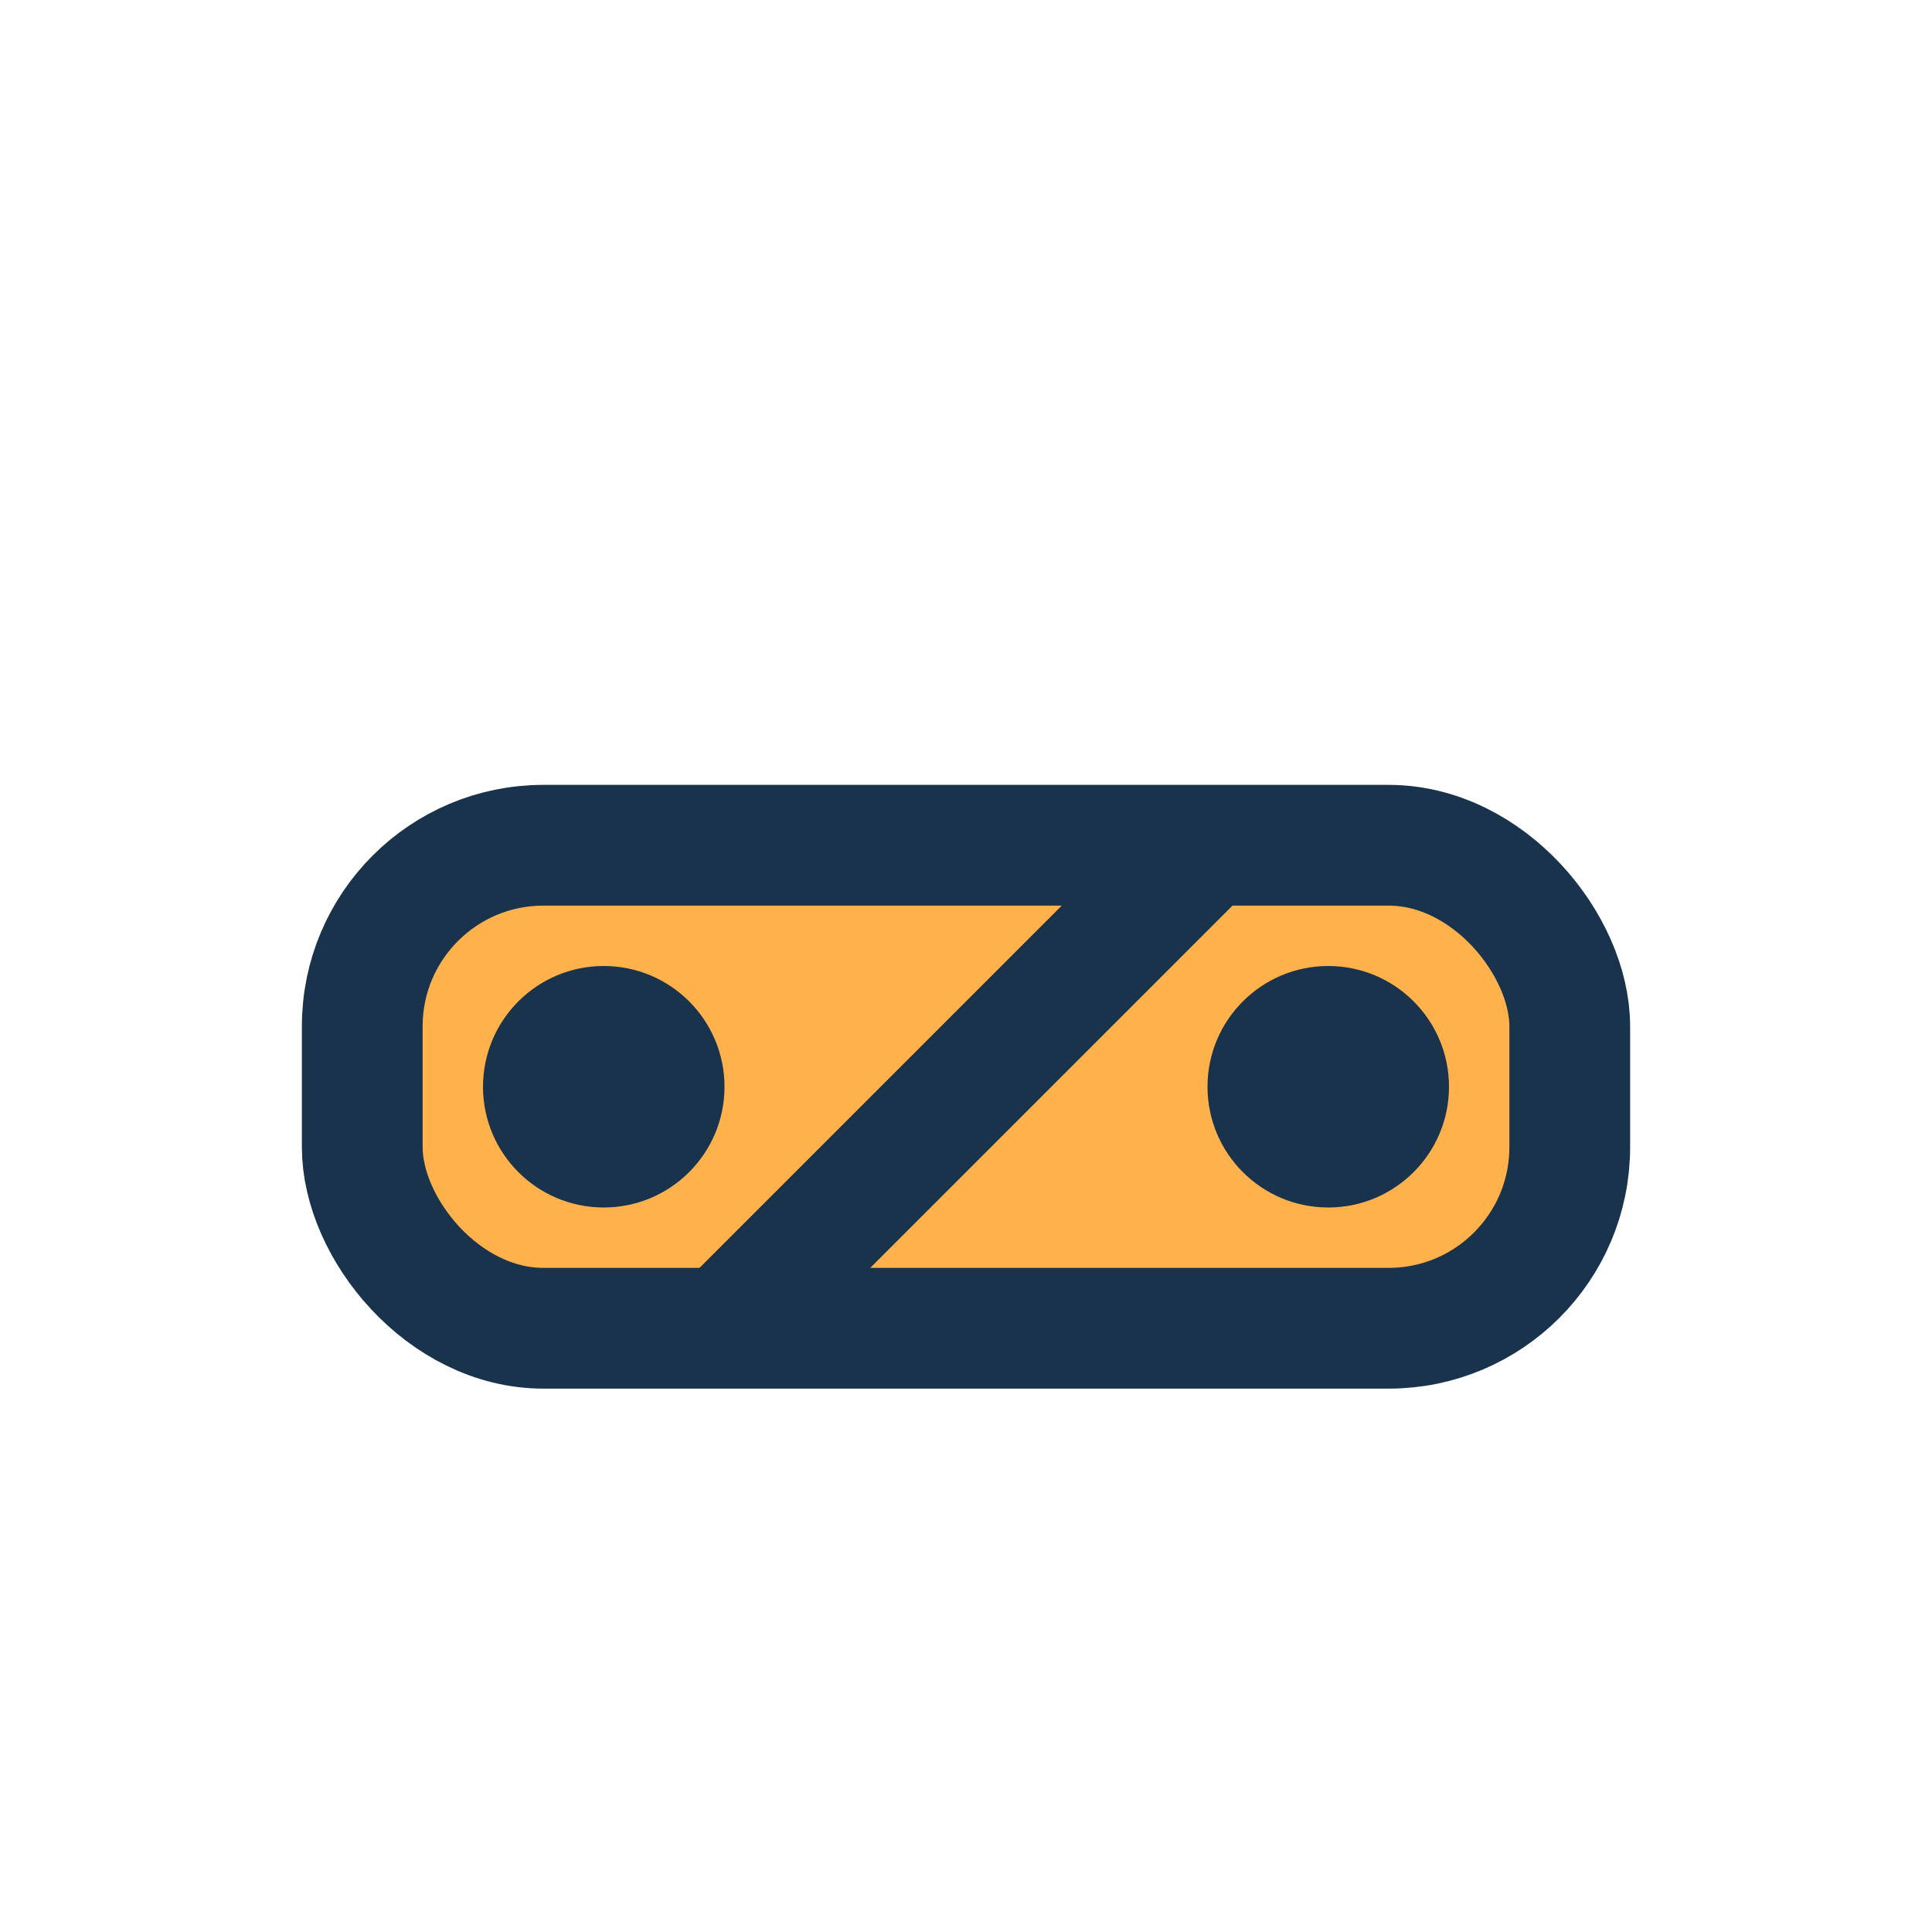 <?xml version="1.0" encoding="UTF-8"?>
<svg xmlns="http://www.w3.org/2000/svg" width="32" height="32" viewBox="0 0 32 32"><rect x="6" y="14" width="20" height="8" rx="3" fill="#ffb14c" stroke="#19334d" stroke-width="2"/><circle cx="10" cy="18" r="2" fill="#19334d"/><circle cx="22" cy="18" r="2" fill="#19334d"/><path d="M12 22l8-8" stroke="#19334d" stroke-width="2"/></svg>